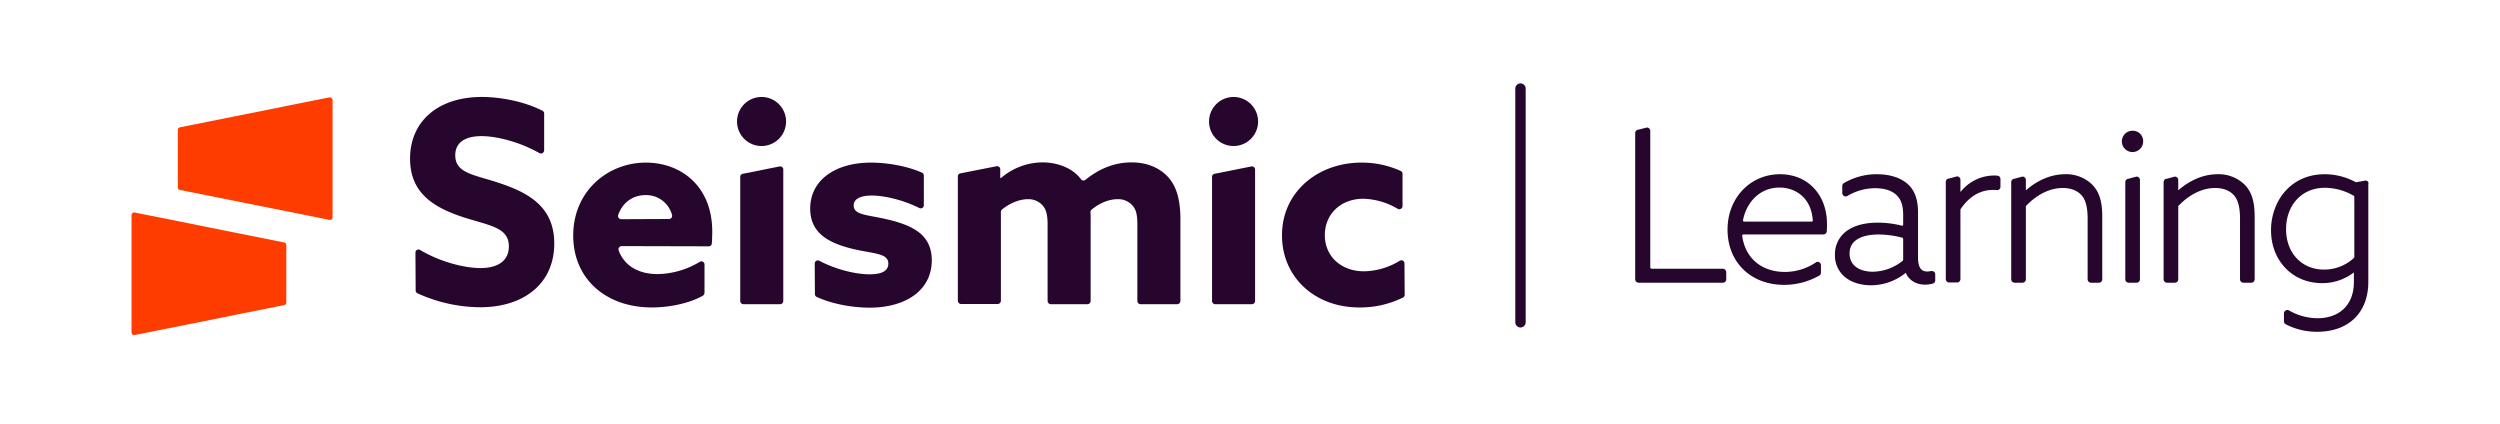 <svg xmlns="http://www.w3.org/2000/svg" xmlns:xlink="http://www.w3.org/1999/xlink" width="1204" height="204" viewBox="0 0 1204 204">
  <defs>
    <clipPath id="clip-Artboard_1">
      <rect width="1204" height="204"/>
    </clipPath>
  </defs>
  <g id="Artboard_1" data-name="Artboard – 1" clip-path="url(#clip-Artboard_1)">
    <g id="Working" transform="translate(63.55 38.75)">
      <g id="Group_13" data-name="Group 13" transform="translate(-0.208 3.9)">
        <g id="Group_11" data-name="Group 11" transform="translate(0 4.043)">
          <g id="Group_9" data-name="Group 9" transform="translate(0 0.196)">
            <g id="Group_7" data-name="Group 7" transform="translate(22.295)">
              <path id="Path_13" data-name="Path 13" d="M94.276,8,22.337,22.409A1.231,1.231,0,0,0,21.3,23.653V51.33a1.231,1.231,0,0,0,1.037,1.244L94.276,66.982a1.245,1.245,0,0,0,1.555-1.244V9.348A1.365,1.365,0,0,0,94.276,8Z" transform="translate(-21.3 -7.989)" fill="#ff3c00"/>
            </g>
            <g id="Group_8" data-name="Group 8" transform="translate(0 55.429)">
              <path id="Path_14" data-name="Path 14" d="M1.355,120.483l71.939-14.409a1.231,1.231,0,0,0,1.037-1.244V77.154a1.231,1.231,0,0,0-1.037-1.244L1.355,61.5A1.245,1.245,0,0,0-.2,62.745v56.391A1.318,1.318,0,0,0,1.355,120.483Z" transform="translate(0.208 -61.461)" fill="#ff3c00"/>
            </g>
          </g>
          <g id="Group_10" data-name="Group 10" transform="translate(134.144)">
            <path id="Path_15" data-name="Path 15" d="M131.791,82.745a1.484,1.484,0,0,1,2.28-1.244c10.055,6.012,21.872,8.707,29.025,8.707,7.878,0,13.683-3.11,13.683-10.47,0-9.122-9.226-9.951-21.872-13.994C141.432,61.288,129.2,54.654,129.2,37.55,129.2,19.2,143.09,7.8,163.718,7.8c9.329,0,20.732,2.28,29.232,6.634a1.494,1.494,0,0,1,.829,1.348V33.507a1.563,1.563,0,0,1-2.281,1.348c-9.848-5.6-20.835-8.189-27.884-8.189-7.36,0-12.646,2.7-12.646,9.226,0,8.707,9.122,9.329,20.939,13.268,14.823,4.872,26.744,11.817,26.744,29.232,0,19.177-14.512,30.683-35.659,30.683a73.353,73.353,0,0,1-30.268-6.738,1.494,1.494,0,0,1-.829-1.348Z" transform="translate(-129.2 -7.8)" fill="#26062d"/>
            <path id="Path_16" data-name="Path 16" d="M228.323,78.52a1.575,1.575,0,0,0-1.451,2.073c2.9,7.774,10.055,11.4,18.762,11.4a40.559,40.559,0,0,0,20.317-5.909,1.5,1.5,0,0,1,2.281,1.348v13.579a1.772,1.772,0,0,1-.726,1.348c-6.531,3.732-16.171,5.7-24.671,5.7C220.86,108.063,205,94.38,205,73.44c0-21.354,16.585-35.14,35.037-35.14,16.378,0,31.927,10.884,31.927,33.275,0,1.762-.1,3.939-.207,5.7a1.487,1.487,0,0,1-1.555,1.348Zm22.805-13.061a1.525,1.525,0,0,0,1.451-1.97,12.861,12.861,0,0,0-12.75-9.537c-5.8,0-10.884,3.213-13.165,9.537a1.575,1.575,0,0,0,1.451,2.073Z" transform="translate(-126.426 -6.684)" fill="#26062d"/>
            <path id="Path_17" data-name="Path 17" d="M282.6,45.077v59.811a1.594,1.594,0,0,0,1.555,1.555h17.622a1.594,1.594,0,0,0,1.555-1.555V41.552a1.5,1.5,0,0,0-1.866-1.451l-17.622,3.524A1.453,1.453,0,0,0,282.6,45.077Z" transform="translate(-123.587 -6.619)" fill="#26062d"/>
            <path id="Path_18" data-name="Path 18" d="M317.277,86.916a1.505,1.505,0,0,1,2.177-1.348C328.161,90.13,337.7,92.1,343.606,92.1c5.7,0,9.122-1.451,9.122-5.183,0-5.183-7.463-4.665-17.518-7.152-12.646-3.11-20.11-8.4-20.11-19.384.1-14.1,12.646-22.079,29.232-22.079,7.671,0,17.207,1.555,24.671,4.872a1.494,1.494,0,0,1,.829,1.348v14.3a1.484,1.484,0,0,1-2.177,1.348c-8.293-4.146-17.415-6.012-22.909-6.012-5.39,0-8.707,1.659-8.707,4.768,0,4.872,7.152,4.457,17.1,6.945,12.75,3.11,20.524,7.982,20.524,19.592-.1,14.616-12.854,22.7-29.957,22.7-7.671,0-17.622-1.555-25.5-5.183a1.494,1.494,0,0,1-.829-1.348Z" transform="translate(-122.398 -6.684)" fill="#26062d"/>
            <path id="Path_19" data-name="Path 19" d="M484.56,44.834c-3.939-4.043-9.744-6.634-17.207-6.634-7.878,0-15.342,2.8-22.183,8.4a1.527,1.527,0,0,1-2.177-.311c-4.25-5.7-11.817-8.085-18.451-8.085a30.884,30.884,0,0,0-20.11,7.567l-.311-.1V41.517a1.5,1.5,0,0,0-1.866-1.451l-17.311,3.421a1.453,1.453,0,0,0-1.244,1.451v59.915a1.594,1.594,0,0,0,1.555,1.555h17.622a1.594,1.594,0,0,0,1.555-1.555V62.042a1.485,1.485,0,0,1,.518-1.14c3.317-2.7,7.982-4.976,12.439-4.976a9.094,9.094,0,0,1,7.049,2.9c1.762,1.866,2.488,4.665,2.488,9.122v37.006a1.594,1.594,0,0,0,1.555,1.555H446.1a1.594,1.594,0,0,0,1.555-1.555V64.529a17.569,17.569,0,0,0-.1-2.281A1.717,1.717,0,0,1,448.072,61c3.421-2.9,8.085-5.079,12.543-5.079a9.094,9.094,0,0,1,7.049,2.9c1.659,1.762,2.488,4.043,2.488,9.122v37.006a1.594,1.594,0,0,0,1.555,1.555h17.622a1.594,1.594,0,0,0,1.555-1.555V64.529C490.676,55.1,488.707,49.188,484.56,44.834Z" transform="translate(-119.888 -6.688)" fill="#26062d"/>
            <path id="Path_20" data-name="Path 20" d="M593.386,101.947a1.494,1.494,0,0,1-.829,1.348,46.768,46.768,0,0,1-21.043,4.768c-21.457,0-37.214-14.616-37.214-34.726,0-21.043,17.415-35.037,38.25-35.037a45.207,45.207,0,0,1,18.97,4.043,1.494,1.494,0,0,1,.829,1.348V59.239a1.563,1.563,0,0,1-2.281,1.348,34.054,34.054,0,0,0-16.585-4.872c-10.988,0-18.555,7.463-18.555,17.518,0,10.159,7.774,17.415,18.866,17.415A33.828,33.828,0,0,0,591,85.569a1.484,1.484,0,0,1,2.281,1.244Z" transform="translate(-114.377 -6.684)" fill="#26062d"/>
            <path id="Path_21" data-name="Path 21" d="M501.8,45.077v59.811a1.594,1.594,0,0,0,1.555,1.555h17.622a1.594,1.594,0,0,0,1.555-1.555V41.552a1.5,1.5,0,0,0-1.866-1.451l-17.622,3.524A1.453,1.453,0,0,0,501.8,45.077Z" transform="translate(-115.566 -6.619)" fill="#26062d"/>
            <circle id="Ellipse_1" data-name="Ellipse 1" cx="11.817" cy="11.817" r="11.817" transform="translate(157.458 0)" fill="#26062d"/>
            <circle id="Ellipse_2" data-name="Ellipse 2" cx="11.817" cy="11.817" r="11.817" transform="translate(384.782 0)" fill="#26062d"/>
          </g>
        </g>
        <line id="Line_1" data-name="Line 1" y2="112.574" transform="translate(668.921)" fill="none" stroke="#26062d" stroke-linecap="round" stroke-linejoin="round" stroke-miterlimit="10" stroke-width="5"/>
        <g id="Group_12" data-name="Group 12" transform="translate(724.171 18.762)">
          <path id="Path_22" data-name="Path 22" d="M740.589,90H706.278a.669.669,0,0,1-.622-.622V23.659A1.637,1.637,0,0,0,704,22l-4.043,1.037A1.618,1.618,0,0,0,698.4,24.7V95.08a1.637,1.637,0,0,0,1.659,1.659h40.531a1.637,1.637,0,0,0,1.659-1.659V91.659A1.7,1.7,0,0,0,740.589,90Z" transform="translate(-698.4 -22)" fill="#26062d"/>
          <path id="Path_23" data-name="Path 23" d="M766.593,43.7c-14.409,0-25.293,11.506-25.293,26.64,0,15.756,11.2,26.64,27.262,26.64a34.217,34.217,0,0,0,16.9-4.457,1.654,1.654,0,0,0,.829-1.451V87.548a1.654,1.654,0,0,0-.829-1.451,1.406,1.406,0,0,0-1.659.1,26.8,26.8,0,0,1-14.823,4.561c-11.3,0-19.177-6.634-20.628-17.415,0-.207,0-.311.1-.415a.786.786,0,0,1,.415-.207h38.561a1.683,1.683,0,0,0,1.659-1.555c.1-1.244.1-2.28.1-3.317C789.294,53.651,779.965,43.7,766.593,43.7Zm-.207,6.427c6.841,0,15.134,4.146,15.964,15.756,0,.207,0,.311-.1.415a.786.786,0,0,1-.415.207H749.282a.539.539,0,0,1-.415-.207.456.456,0,0,1-.1-.518C750.215,58,756.227,50.127,766.385,50.127Z" transform="translate(-696.83 -21.206)" fill="#26062d"/>
          <path id="Path_24" data-name="Path 24" d="M838.883,90.658a1.8,1.8,0,0,0-1.451-.311,9.073,9.073,0,0,1-1.659.207c-3.213,0-4.561-2.073-4.561-6.945V61.944c0-6.22-1.762-10.884-5.287-13.787-3.421-2.9-8.5-4.457-14.616-4.457a30.968,30.968,0,0,0-15.756,4.25,1.654,1.654,0,0,0-.829,1.451v3.317a1.654,1.654,0,0,0,.829,1.451,1.591,1.591,0,0,0,1.659,0,25.972,25.972,0,0,1,13.372-3.732c4.25,0,7.671,1.037,9.951,3.006,2.488,2.28,3.524,5.079,3.524,10.055v4.354a.792.792,0,0,1-.207.518.456.456,0,0,1-.518.1,46.826,46.826,0,0,0-11.61-1.451c-3.939,0-9.64.622-13.994,3.421A13.741,13.741,0,0,0,791.2,82.468a13.388,13.388,0,0,0,5.39,11.2c3.939,2.9,8.811,3.524,12.128,3.524A26.667,26.667,0,0,0,825.3,91.176c1.555,3.628,4.976,5.7,9.329,5.7a13.515,13.515,0,0,0,3.732-.518,1.557,1.557,0,0,0,1.14-1.555v-2.8A1.54,1.54,0,0,0,838.883,90.658Zm-29.439,0c-5.39,0-11.2-2.28-11.2-8.811,0-8.293,9.744-9.122,13.89-9.122a45.125,45.125,0,0,1,11.506,1.555.7.7,0,0,1,.415.622v9.951c0,.207-.1.311-.207.518A23.5,23.5,0,0,1,809.444,90.658Z" transform="translate(-695.004 -21.206)" fill="#26062d"/>
          <path id="Path_25" data-name="Path 25" d="M867.682,44.4a13.216,13.216,0,0,0-2.073-.1,20.7,20.7,0,0,0-15.86,7.982V46.373a1.637,1.637,0,0,0-1.659-1.659l-3.835,1.037A1.618,1.618,0,0,0,842.7,47.41V94.16a1.637,1.637,0,0,0,1.659,1.659h3.732a1.637,1.637,0,0,0,1.659-1.659V60.782a.381.381,0,0,1,.1-.311c4.146-6.116,9.433-9.226,15.549-9.226a11.266,11.266,0,0,1,1.866.1,1.81,1.81,0,0,0,1.244-.415,1.717,1.717,0,0,0,.518-1.244V46.062A1.571,1.571,0,0,0,867.682,44.4Z" transform="translate(-693.12 -21.184)" fill="#26062d"/>
          <path id="Path_26" data-name="Path 26" d="M899.118,43.7c-6.634,0-13.165,2.7-18.97,7.774V46.5a1.637,1.637,0,0,0-1.659-1.659l-3.835,1.037a1.618,1.618,0,0,0-1.555,1.659v46.75a1.637,1.637,0,0,0,1.659,1.659h3.732a1.637,1.637,0,0,0,1.659-1.659V59.249a.539.539,0,0,1,.207-.415c5.287-5.494,11.506-8.5,17.518-8.5,3.835,0,6.945,1.14,9.018,3.421s3.006,5.8,3.006,11.61V94.286a1.637,1.637,0,0,0,1.659,1.659h3.732a1.637,1.637,0,0,0,1.659-1.659V64.224c0-7.256-1.348-11.817-4.665-15.342A17.878,17.878,0,0,0,899.118,43.7Z" transform="translate(-692.008 -21.206)" fill="#26062d"/>
          <path id="Path_27" data-name="Path 27" d="M931.49,44.8l-3.835,1.037A1.618,1.618,0,0,0,926.1,47.5v46.75a1.637,1.637,0,0,0,1.659,1.659h3.732a1.637,1.637,0,0,0,1.659-1.659V46.459A1.637,1.637,0,0,0,931.49,44.8Z" transform="translate(-690.068 -21.166)" fill="#26062d"/>
          <path id="Path_28" data-name="Path 28" d="M929.683,23.5a5.131,5.131,0,1,0,5.079,5.183A4.985,4.985,0,0,0,929.683,23.5Z" transform="translate(-690.127 -21.945)" fill="#26062d"/>
          <path id="Path_29" data-name="Path 29" d="M969.918,43.7c-6.634,0-13.165,2.7-18.97,7.774V46.5a1.637,1.637,0,0,0-1.659-1.659l-3.835,1.037a1.618,1.618,0,0,0-1.555,1.659v46.75a1.637,1.637,0,0,0,1.659,1.659h3.732a1.637,1.637,0,0,0,1.659-1.659V59.249a.538.538,0,0,1,.207-.415c5.287-5.494,11.506-8.5,17.518-8.5,3.835,0,6.945,1.14,9.018,3.421s3.006,5.8,3.006,11.61V94.286a1.637,1.637,0,0,0,1.659,1.659h3.732a1.637,1.637,0,0,0,1.659-1.659V64.224c0-7.256-1.348-11.817-4.665-15.342A17.878,17.878,0,0,0,969.918,43.7Z" transform="translate(-689.417 -21.206)" fill="#26062d"/>
          <path id="Path_30" data-name="Path 30" d="M1040.343,47.121A1.572,1.572,0,0,0,1039,46.81l-4.146.726a.784.784,0,0,1-.415-.1,31.354,31.354,0,0,0-14.72-3.732c-17,0-25.915,13.579-25.915,26.951,0,14.72,10.366,25.5,24.567,25.5a24.686,24.686,0,0,0,15.342-5.183v4.665c0,10.781-6.738,17.415-17.622,17.415a27.678,27.678,0,0,1-13.579-3.732,1.591,1.591,0,0,0-1.658,0,1.654,1.654,0,0,0-.829,1.451V114.5a1.654,1.654,0,0,0,.829,1.451,32.609,32.609,0,0,0,15.134,3.628c15.238,0,24.671-9.226,24.671-24.049V48.365A1.093,1.093,0,0,0,1040.343,47.121Zm-21.043,42.5c-10.677,0-18.244-7.982-18.244-19.384,0-11.817,7.671-20.006,18.659-20.006a27.95,27.95,0,0,1,13.89,3.835.57.57,0,0,1,.311.518V83.609a.539.539,0,0,1-.207.415A21.031,21.031,0,0,1,1019.3,89.621Z" transform="translate(-687.591 -21.206)" fill="#26062d"/>
        </g>
      </g>
    </g>
  </g>
</svg>
